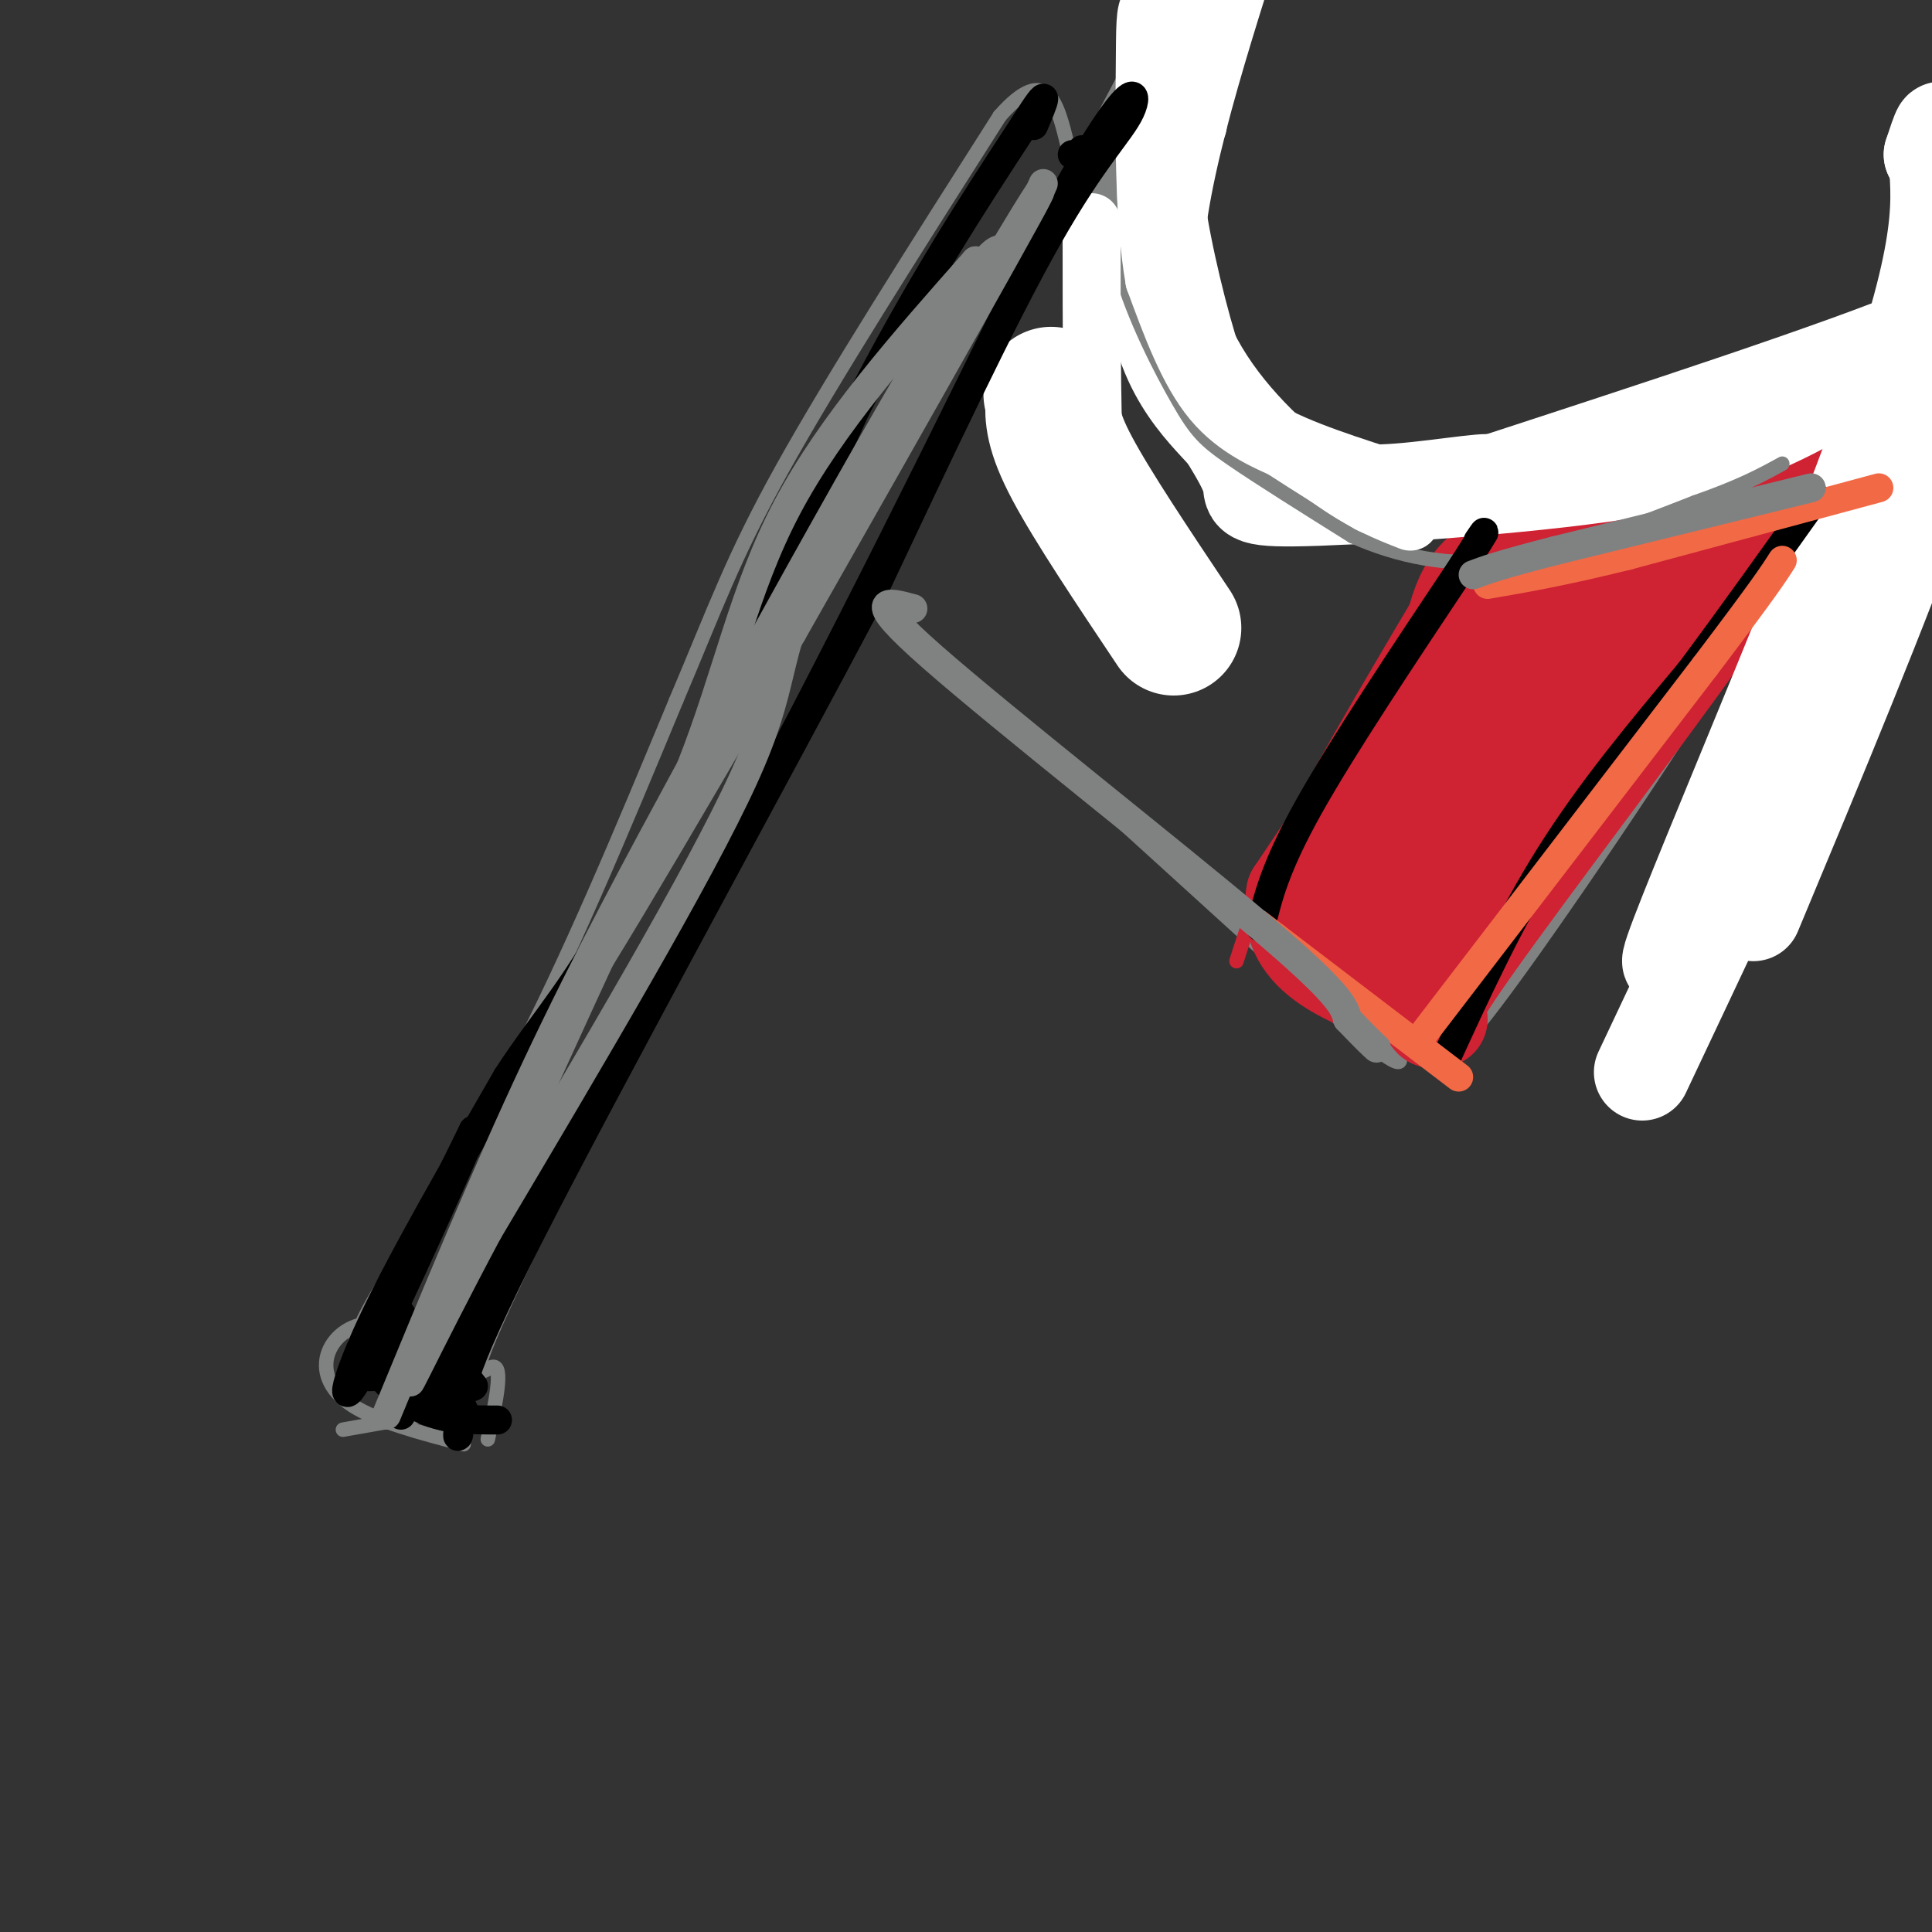 <svg viewBox='0 0 400 400' version='1.1' xmlns='http://www.w3.org/2000/svg' xmlns:xlink='http://www.w3.org/1999/xlink'><rect x="0" y="0" width="400" height="400" fill="#333333" stroke="none"/><g fill='none' stroke='#808282' stroke-width='3' stroke-linecap='round' stroke-linejoin='round'><path d='M71,296c0.000,0.000 17.000,-3.000 17,-3'/><path d='M96,299c-8.958,-2.357 -17.917,-4.714 -23,-8c-5.083,-3.286 -6.292,-7.500 -5,-11c1.292,-3.500 5.083,-6.286 10,-6c4.917,0.286 10.958,3.643 17,7'/><path d='M95,281c3.356,1.978 3.244,3.422 2,4c-1.244,0.578 -3.622,0.289 -6,0'/><path d='M75,282c-1.622,-1.311 -3.244,-2.622 2,-12c5.244,-9.378 17.356,-26.822 29,-49c11.644,-22.178 22.822,-49.089 34,-76'/><path d='M140,145c8.178,-19.244 11.622,-29.356 22,-48c10.378,-18.644 27.689,-45.822 45,-73'/><path d='M207,24c9.833,-11.167 11.917,-2.583 14,6'/><path d='M101,298c1.644,-7.689 3.289,-15.378 1,-15c-2.289,0.378 -8.511,8.822 11,-31c19.511,-39.822 64.756,-127.911 110,-216'/><path d='M223,36c18.833,-37.167 10.917,-22.083 3,-7'/><path d='M226,29c0.667,-1.500 0.833,-1.750 1,-2'/><path d='M234,36c-2.491,7.941 -4.982,15.882 -5,23c-0.018,7.118 2.439,13.413 10,21c7.561,7.587 20.228,16.466 27,21c6.772,4.534 7.649,4.724 12,5c4.351,0.276 12.175,0.638 20,1'/><path d='M298,107c12.369,0.131 33.292,-0.042 49,-6c15.708,-5.958 26.202,-17.702 29,-16c2.798,1.702 -2.101,16.851 -7,32'/><path d='M369,117c-11.578,21.511 -37.022,59.289 -51,79c-13.978,19.711 -16.489,21.356 -19,23'/><path d='M187,129c0.000,0.000 88.000,80.000 88,80'/><path d='M275,209c17.000,14.667 15.500,11.333 14,8'/></g>
<g fill='none' stroke='#cf2233' stroke-width='3' stroke-linecap='round' stroke-linejoin='round'><path d='M256,199c2.417,-7.583 4.833,-15.167 12,-29c7.167,-13.833 19.083,-33.917 31,-54'/><path d='M299,116c6.167,-10.167 6.083,-8.583 6,-7'/></g>
<g fill='none' stroke='#cf2233' stroke-width='20' stroke-linecap='round' stroke-linejoin='round'><path d='M282,193c6.339,-5.732 12.679,-11.464 21,-22c8.321,-10.536 18.625,-25.875 13,-22c-5.625,3.875 -27.179,26.964 -33,32c-5.821,5.036 4.089,-7.982 14,-21'/><path d='M297,160c6.504,-9.874 15.764,-24.059 15,-23c-0.764,1.059 -11.552,17.362 -20,28c-8.448,10.638 -14.557,15.611 -12,9c2.557,-6.611 13.778,-24.805 25,-43'/><path d='M305,131c-2.000,1.833 -19.500,27.917 -37,54'/><path d='M268,185c-2.333,12.667 10.333,17.333 23,22'/><path d='M298,211c-2.178,0.533 -4.356,1.067 7,-15c11.356,-16.067 36.244,-48.733 47,-64c10.756,-15.267 7.378,-13.133 4,-11'/><path d='M356,121c-8.369,6.060 -31.292,26.708 -40,33c-8.708,6.292 -3.202,-1.774 2,-9c5.202,-7.226 10.101,-13.613 15,-20'/><path d='M333,125c-6.881,3.119 -31.583,20.917 -37,22c-5.417,1.083 8.452,-14.548 14,-22c5.548,-7.452 2.774,-6.726 0,-6'/><path d='M310,119c0.167,-1.333 0.583,-1.667 1,-2'/><path d='M300,135c1.400,-7.956 2.800,-15.911 11,-19c8.200,-3.089 23.200,-1.311 34,-2c10.800,-0.689 17.400,-3.844 24,-7'/><path d='M369,107c4.000,-1.167 2.000,-0.583 0,0'/><path d='M320,130c15.333,-7.500 30.667,-15.000 41,-23c10.333,-8.000 15.667,-16.500 21,-25'/></g>
<g fill='none' stroke='#ffffff' stroke-width='20' stroke-linecap='round' stroke-linejoin='round'><path d='M340,222c24.083,-51.000 48.167,-102.000 61,-133c12.833,-31.000 14.417,-42.000 16,-53'/><path d='M417,36c2.667,-5.333 1.333,7.833 0,21'/><path d='M363,189c13.289,-31.822 26.578,-63.644 36,-90c9.422,-26.356 14.978,-47.244 17,-55c2.022,-7.756 0.511,-2.378 -1,3'/><path d='M415,47c0.636,0.662 2.727,0.817 -14,38c-16.727,37.183 -52.273,111.396 -55,114c-2.727,2.604 27.364,-66.399 42,-106c14.636,-39.601 13.818,-49.801 13,-60'/><path d='M401,33c2.000,-10.167 0.500,-5.583 -1,-1'/><path d='M400,32c-0.167,-0.167 -0.083,-0.083 0,0'/><path d='M306,101c37.578,-12.267 75.156,-24.533 93,-32c17.844,-7.467 15.956,-10.133 17,-15c1.044,-4.867 5.022,-11.933 9,-19'/><path d='M425,35c-0.247,0.250 -5.365,10.376 -10,17c-4.635,6.624 -8.786,9.745 -16,15c-7.214,5.255 -17.490,12.644 -28,18c-10.510,5.356 -21.255,8.678 -32,12'/><path d='M339,97c-19.107,3.274 -50.875,5.458 -66,6c-15.125,0.542 -13.607,-0.560 -14,-3c-0.393,-2.440 -2.696,-6.220 -5,-10'/><path d='M254,90c-4.867,-5.422 -14.533,-13.978 -15,-32c-0.467,-18.022 8.267,-45.511 17,-73'/><path d='M256,-15c4.000,-15.333 5.500,-17.167 7,-19'/></g>
<g fill='none' stroke='#808282' stroke-width='3' stroke-linecap='round' stroke-linejoin='round'><path d='M238,23c-3.333,4.333 -6.667,8.667 -9,13c-2.333,4.333 -3.667,8.667 -4,17c-0.333,8.333 0.333,20.667 1,33'/><path d='M230,30c-0.333,8.196 -0.667,16.393 2,26c2.667,9.607 8.333,20.625 12,27c3.667,6.375 5.333,8.107 11,12c5.667,3.893 15.333,9.946 25,16'/><path d='M280,111c9.267,4.133 19.933,6.467 32,5c12.067,-1.467 25.533,-6.733 39,-12'/><path d='M351,104c9.500,-3.333 13.750,-5.667 18,-8'/></g>
<g fill='none' stroke='#ffffff' stroke-width='28' stroke-linecap='round' stroke-linejoin='round'><path d='M243,130c-8.417,-12.583 -16.833,-25.167 -21,-33c-4.167,-7.833 -4.083,-10.917 -4,-14'/><path d='M218,83c-0.667,-2.333 -0.333,-1.167 0,0'/></g>
<g fill='none' stroke='#ffffff' stroke-width='12' stroke-linecap='round' stroke-linejoin='round'><path d='M232,124c-2.000,-3.000 -4.000,-6.000 -5,-19c-1.000,-13.000 -1.000,-36.000 -1,-59'/><path d='M248,26c-2.548,4.762 -5.095,9.524 -5,18c0.095,8.476 2.833,20.667 9,31c6.167,10.333 15.762,18.810 23,24c7.238,5.190 12.119,7.095 17,9'/><path d='M246,23c-1.875,3.077 -3.750,6.155 -3,15c0.750,8.845 4.125,23.458 7,33c2.875,9.542 5.250,14.012 12,18c6.750,3.988 17.875,7.494 29,11'/><path d='M291,100c9.729,0.635 19.552,-3.277 18,-4c-1.552,-0.723 -14.478,1.744 -23,2c-8.522,0.256 -12.641,-1.700 -18,-4c-5.359,-2.300 -11.960,-4.943 -17,-11c-5.040,-6.057 -8.520,-15.529 -12,-25'/><path d='M239,58c-2.310,-12.833 -2.083,-32.417 -2,-43c0.083,-10.583 0.024,-12.167 1,-14c0.976,-1.833 2.988,-3.917 5,-6'/></g>
<g fill='none' stroke='#000000' stroke-width='6' stroke-linecap='round' stroke-linejoin='round'><path d='M83,293c0.000,0.000 67.000,-114.000 67,-114'/><path d='M150,179c22.833,-42.000 46.417,-90.000 70,-138'/><path d='M220,41c14.583,-26.107 16.042,-22.375 14,-18c-2.042,4.375 -7.583,9.393 -17,26c-9.417,16.607 -22.708,44.804 -36,73'/><path d='M181,122c-20.756,39.267 -54.644,100.933 -71,133c-16.356,32.067 -15.178,34.533 -14,37'/><path d='M96,292c-2.222,6.956 -0.778,5.844 -1,4c-0.222,-1.844 -2.111,-4.422 -4,-7'/><path d='M103,294c-5.252,-0.011 -10.504,-0.022 -15,-2c-4.496,-1.978 -8.236,-5.922 -10,-8c-1.764,-2.078 -1.552,-2.290 1,-3c2.552,-0.710 7.443,-1.917 11,-1c3.557,0.917 5.778,3.959 8,7'/><path d='M98,287c-1.475,1.037 -9.164,0.128 -13,-1c-3.836,-1.128 -3.819,-2.477 -4,-4c-0.181,-1.523 -0.560,-3.220 0,-5c0.560,-1.780 2.057,-3.642 5,-3c2.943,0.642 7.331,3.788 9,6c1.669,2.212 0.620,3.489 -1,4c-1.620,0.511 -3.810,0.255 -6,0'/><path d='M88,284c-2.709,-0.991 -6.481,-3.468 -8,-5c-1.519,-1.532 -0.786,-2.118 2,-3c2.786,-0.882 7.623,-2.061 11,-2c3.377,0.061 5.294,1.363 5,3c-0.294,1.637 -2.798,3.611 -6,3c-3.202,-0.611 -7.101,-3.805 -11,-7'/><path d='M81,273c-1.500,-1.333 0.250,-1.167 2,-1'/><path d='M86,288c-2.800,-1.467 -5.600,-2.933 -8,-3c-2.400,-0.067 -4.400,1.267 -1,-7c3.400,-8.267 12.200,-26.133 21,-44'/><path d='M98,234c-1.452,3.917 -15.583,35.708 -22,48c-6.417,12.292 -5.119,5.083 1,-8c6.119,-13.083 17.060,-32.042 28,-51'/><path d='M105,223c8.089,-12.467 14.311,-18.133 26,-40c11.689,-21.867 28.844,-59.933 46,-98'/><path d='M177,85c13.500,-26.167 24.250,-42.583 35,-59'/><path d='M212,26c6.167,-9.833 4.083,-4.917 2,0'/><path d='M222,32c1.833,1.083 3.667,2.167 4,2c0.333,-0.167 -0.833,-1.583 -2,-3'/><path d='M261,192c1.500,-6.250 3.000,-12.500 10,-25c7.000,-12.500 19.500,-31.250 32,-50'/><path d='M303,117c5.833,-9.167 4.417,-7.083 3,-5'/><path d='M299,220c6.750,-14.750 13.500,-29.500 22,-43c8.500,-13.500 18.750,-25.750 29,-38'/><path d='M350,139c9.167,-12.333 17.583,-24.167 26,-36'/></g>
<g fill='none' stroke='#f26946' stroke-width='6' stroke-linecap='round' stroke-linejoin='round'><path d='M294,215c0.000,0.000 59.000,-77.000 59,-77'/><path d='M353,138c12.500,-16.500 14.250,-19.250 16,-22'/><path d='M389,101c0.000,0.000 -52.000,14.000 -52,14'/><path d='M337,115c-13.500,3.333 -21.250,4.667 -29,6'/><path d='M302,223c0.000,0.000 -38.000,-29.000 -38,-29'/><path d='M264,194c-6.333,-4.833 -3.167,-2.417 0,0'/></g>
<g fill='none' stroke='#808282' stroke-width='6' stroke-linecap='round' stroke-linejoin='round'><path d='M189,126c-5.333,-1.444 -10.667,-2.889 4,10c14.667,12.889 49.333,40.111 67,55c17.667,14.889 18.333,17.444 19,20'/><path d='M279,211c4.167,4.333 5.083,5.167 6,6'/><path d='M375,101c0.000,0.000 -53.000,13.000 -53,13'/><path d='M322,114c-11.667,3.000 -14.333,4.000 -17,5'/><path d='M80,293c10.250,-24.833 20.500,-49.667 31,-72c10.500,-22.333 21.250,-42.167 32,-62'/><path d='M143,159c7.689,-19.378 10.911,-36.822 20,-54c9.089,-17.178 24.044,-34.089 39,-51'/><path d='M202,54c-1.167,4.857 -23.583,42.500 -33,63c-9.417,20.500 -5.833,23.857 -15,44c-9.167,20.143 -31.083,57.071 -53,94'/><path d='M101,255c-13.452,25.202 -20.583,41.208 -13,24c7.583,-17.208 29.881,-67.631 44,-97c14.119,-29.369 20.060,-37.685 26,-46'/><path d='M158,136c18.978,-32.533 53.422,-90.867 57,-96c3.578,-5.133 -23.711,42.933 -51,91'/><path d='M164,131c-21.940,38.071 -51.292,87.750 -46,76c5.292,-11.750 45.226,-84.929 66,-121c20.774,-36.071 22.387,-35.036 24,-34'/><path d='M208,52c5.333,-8.000 6.667,-11.000 8,-14'/></g>
</svg>